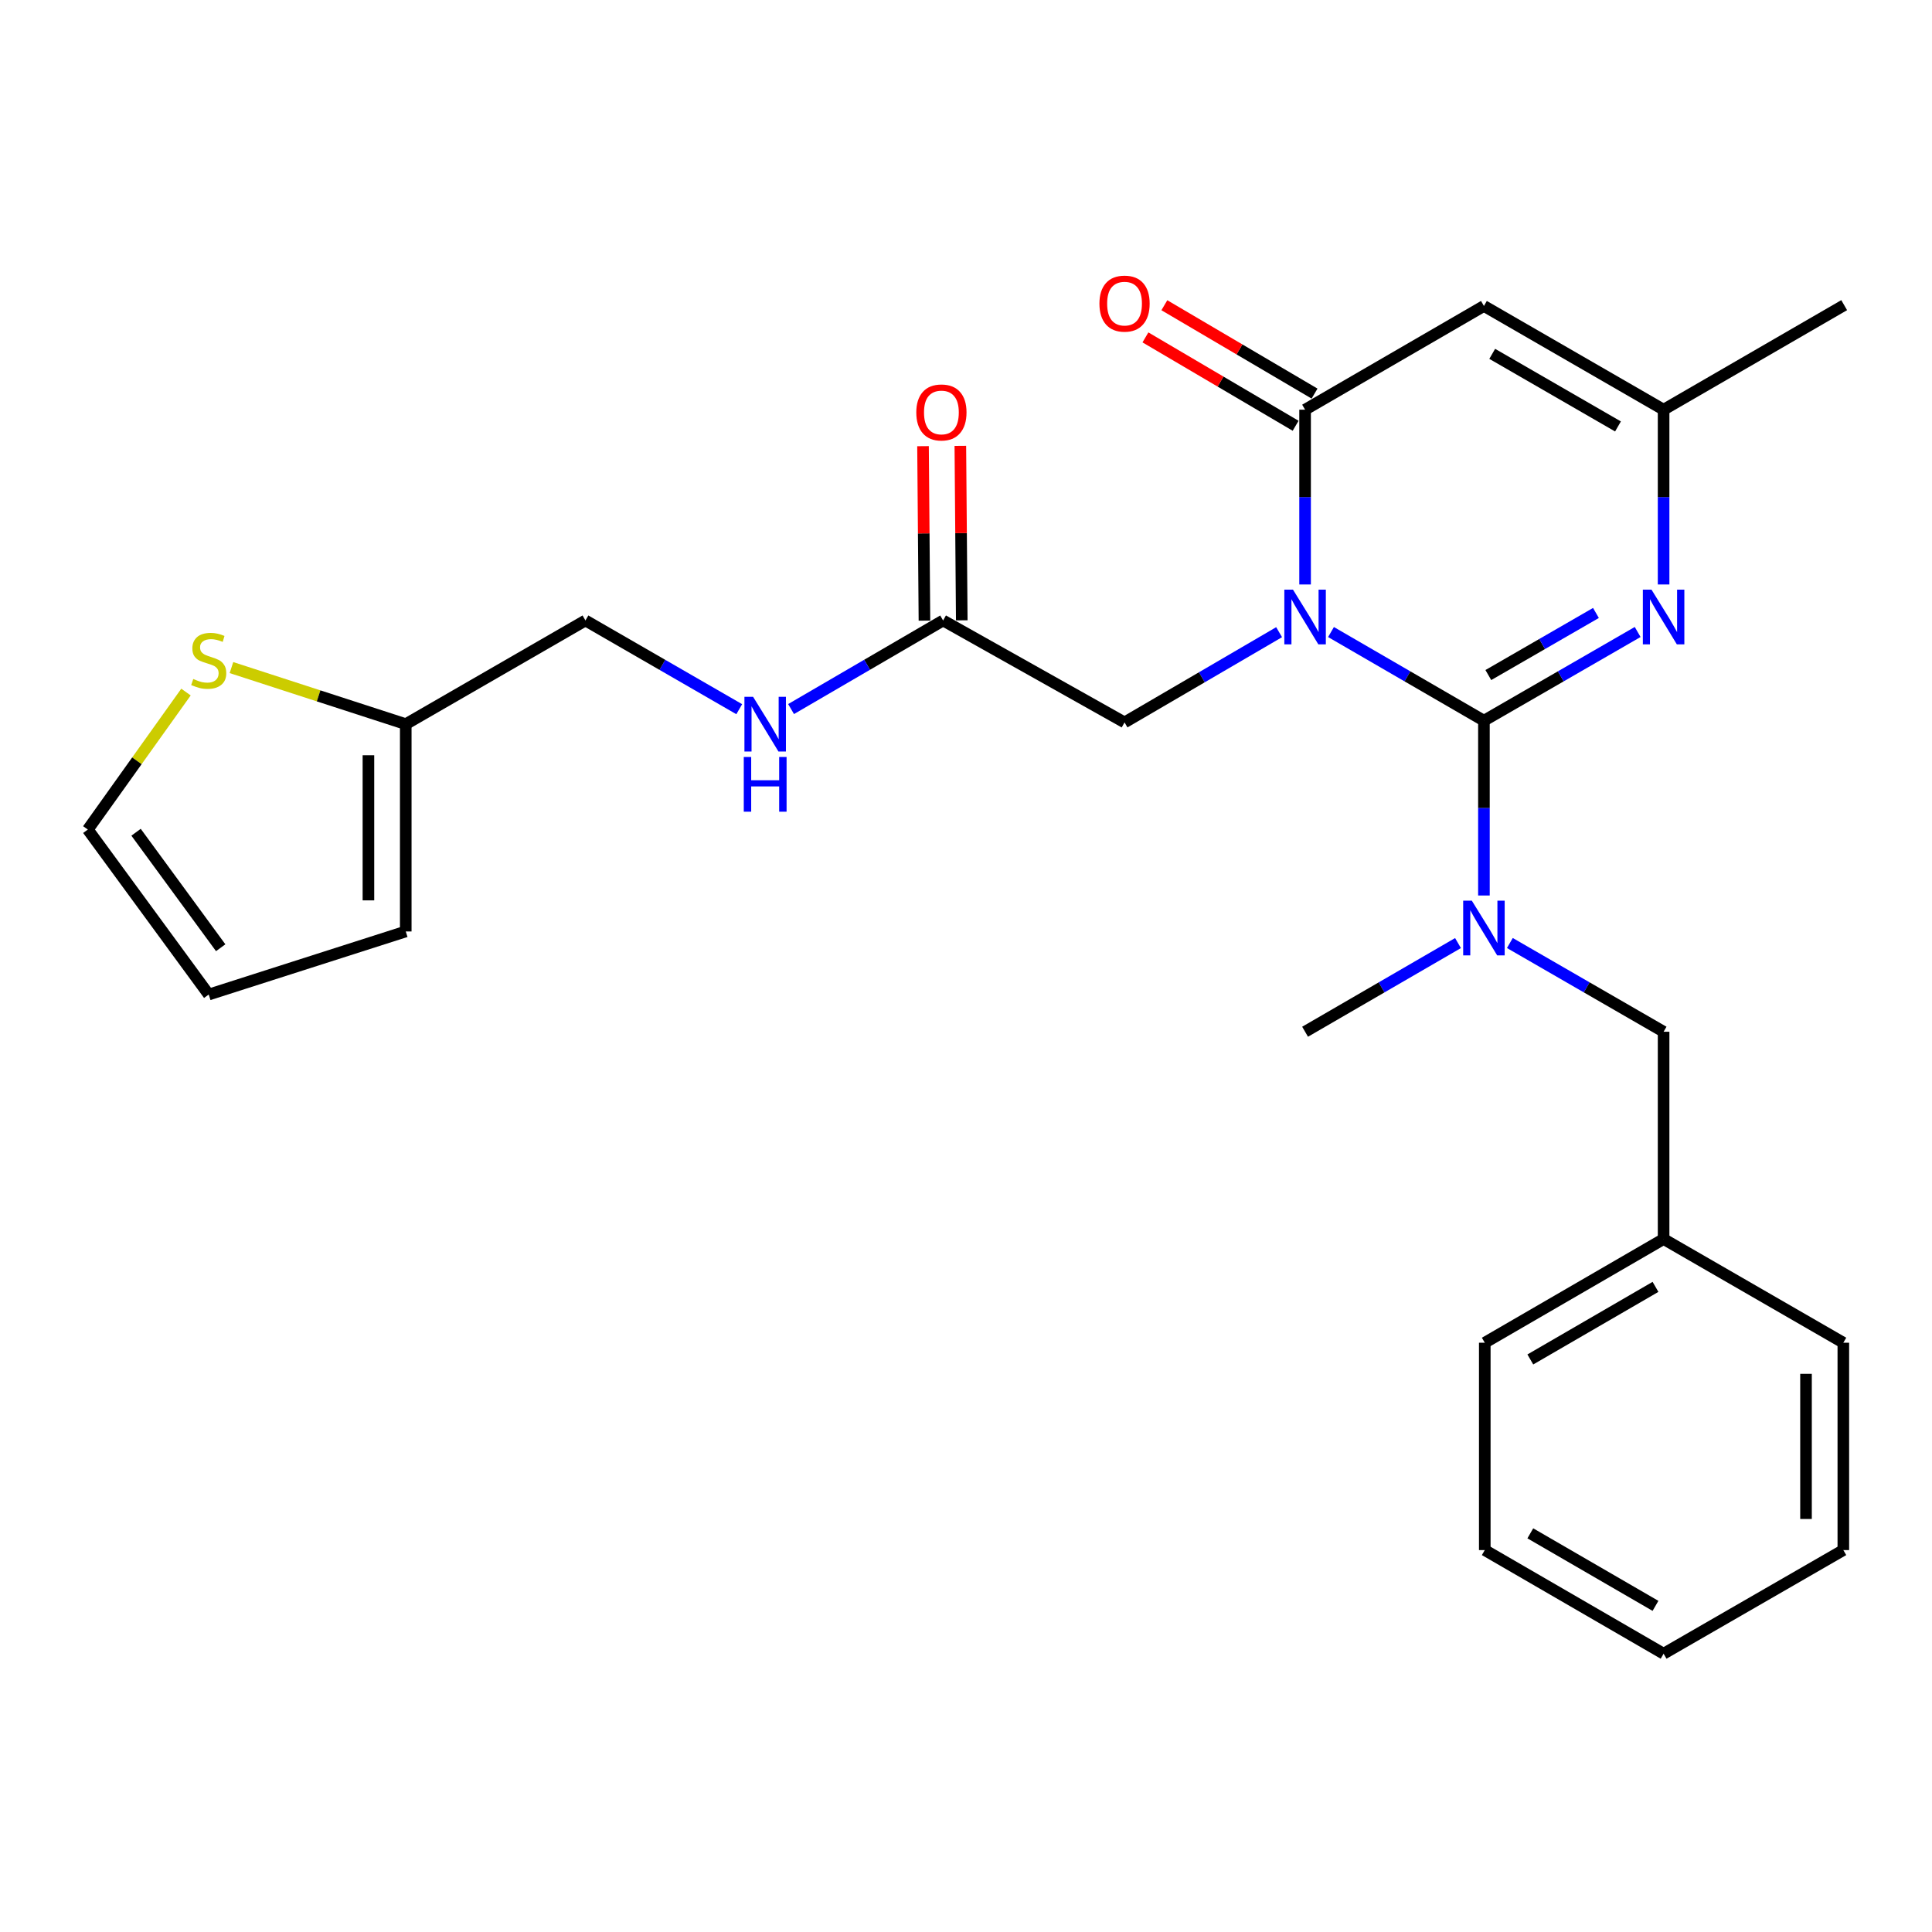 <?xml version='1.0' encoding='iso-8859-1'?>
<svg version='1.1' baseProfile='full'
              xmlns='http://www.w3.org/2000/svg'
                      xmlns:rdkit='http://www.rdkit.org/xml'
                      xmlns:xlink='http://www.w3.org/1999/xlink'
                  xml:space='preserve'
width='1000px' height='1000px' viewBox='0 0 1000 1000'>
<!-- END OF HEADER -->
<rect style='opacity:1.0;fill:#FFFFFF;stroke:none' width='1000' height='1000' x='0' y='0'> </rect>
<path class='bond-0' d='M 688.925,327.142 L 728.501,350.085' style='fill:none;fill-rule:evenodd;stroke:#0000FF;stroke-width:6px;stroke-linecap:butt;stroke-linejoin:miter;stroke-opacity:1' />
<path class='bond-0' d='M 728.501,350.085 L 768.078,373.028' style='fill:none;fill-rule:evenodd;stroke:#000000;stroke-width:6px;stroke-linecap:butt;stroke-linejoin:miter;stroke-opacity:1' />
<path class='bond-1' d='M 675.51,302.523 L 675.51,257.287' style='fill:none;fill-rule:evenodd;stroke:#0000FF;stroke-width:6px;stroke-linecap:butt;stroke-linejoin:miter;stroke-opacity:1' />
<path class='bond-1' d='M 675.51,257.287 L 675.51,212.051' style='fill:none;fill-rule:evenodd;stroke:#000000;stroke-width:6px;stroke-linecap:butt;stroke-linejoin:miter;stroke-opacity:1' />
<path class='bond-6' d='M 662.064,327.214 L 622.063,350.567' style='fill:none;fill-rule:evenodd;stroke:#0000FF;stroke-width:6px;stroke-linecap:butt;stroke-linejoin:miter;stroke-opacity:1' />
<path class='bond-6' d='M 622.063,350.567 L 582.061,373.919' style='fill:none;fill-rule:evenodd;stroke:#000000;stroke-width:6px;stroke-linecap:butt;stroke-linejoin:miter;stroke-opacity:1' />
<path class='bond-2' d='M 768.078,373.028 L 807.865,350.07' style='fill:none;fill-rule:evenodd;stroke:#000000;stroke-width:6px;stroke-linecap:butt;stroke-linejoin:miter;stroke-opacity:1' />
<path class='bond-2' d='M 807.865,350.07 L 847.651,327.112' style='fill:none;fill-rule:evenodd;stroke:#0000FF;stroke-width:6px;stroke-linecap:butt;stroke-linejoin:miter;stroke-opacity:1' />
<path class='bond-2' d='M 770.359,349.408 L 798.209,333.337' style='fill:none;fill-rule:evenodd;stroke:#000000;stroke-width:6px;stroke-linecap:butt;stroke-linejoin:miter;stroke-opacity:1' />
<path class='bond-2' d='M 798.209,333.337 L 826.06,317.266' style='fill:none;fill-rule:evenodd;stroke:#0000FF;stroke-width:6px;stroke-linecap:butt;stroke-linejoin:miter;stroke-opacity:1' />
<path class='bond-4' d='M 768.078,373.028 L 768.078,418.269' style='fill:none;fill-rule:evenodd;stroke:#000000;stroke-width:6px;stroke-linecap:butt;stroke-linejoin:miter;stroke-opacity:1' />
<path class='bond-4' d='M 768.078,418.269 L 768.078,463.511' style='fill:none;fill-rule:evenodd;stroke:#0000FF;stroke-width:6px;stroke-linecap:butt;stroke-linejoin:miter;stroke-opacity:1' />
<path class='bond-3' d='M 675.51,212.051 L 768.078,158.366' style='fill:none;fill-rule:evenodd;stroke:#000000;stroke-width:6px;stroke-linecap:butt;stroke-linejoin:miter;stroke-opacity:1' />
<path class='bond-10' d='M 680.408,203.725 L 641.539,180.856' style='fill:none;fill-rule:evenodd;stroke:#000000;stroke-width:6px;stroke-linecap:butt;stroke-linejoin:miter;stroke-opacity:1' />
<path class='bond-10' d='M 641.539,180.856 L 602.67,157.986' style='fill:none;fill-rule:evenodd;stroke:#FF0000;stroke-width:6px;stroke-linecap:butt;stroke-linejoin:miter;stroke-opacity:1' />
<path class='bond-10' d='M 670.611,220.376 L 631.742,197.506' style='fill:none;fill-rule:evenodd;stroke:#000000;stroke-width:6px;stroke-linecap:butt;stroke-linejoin:miter;stroke-opacity:1' />
<path class='bond-10' d='M 631.742,197.506 L 592.873,174.637' style='fill:none;fill-rule:evenodd;stroke:#FF0000;stroke-width:6px;stroke-linecap:butt;stroke-linejoin:miter;stroke-opacity:1' />
<path class='bond-26' d='M 861.076,302.523 L 861.076,257.287' style='fill:none;fill-rule:evenodd;stroke:#0000FF;stroke-width:6px;stroke-linecap:butt;stroke-linejoin:miter;stroke-opacity:1' />
<path class='bond-26' d='M 861.076,257.287 L 861.076,212.051' style='fill:none;fill-rule:evenodd;stroke:#000000;stroke-width:6px;stroke-linecap:butt;stroke-linejoin:miter;stroke-opacity:1' />
<path class='bond-5' d='M 768.078,158.366 L 861.076,212.051' style='fill:none;fill-rule:evenodd;stroke:#000000;stroke-width:6px;stroke-linecap:butt;stroke-linejoin:miter;stroke-opacity:1' />
<path class='bond-5' d='M 772.369,183.15 L 837.468,220.729' style='fill:none;fill-rule:evenodd;stroke:#000000;stroke-width:6px;stroke-linecap:butt;stroke-linejoin:miter;stroke-opacity:1' />
<path class='bond-11' d='M 781.502,488.102 L 821.289,511.065' style='fill:none;fill-rule:evenodd;stroke:#0000FF;stroke-width:6px;stroke-linecap:butt;stroke-linejoin:miter;stroke-opacity:1' />
<path class='bond-11' d='M 821.289,511.065 L 861.076,534.027' style='fill:none;fill-rule:evenodd;stroke:#000000;stroke-width:6px;stroke-linecap:butt;stroke-linejoin:miter;stroke-opacity:1' />
<path class='bond-19' d='M 754.663,488.132 L 715.086,511.08' style='fill:none;fill-rule:evenodd;stroke:#0000FF;stroke-width:6px;stroke-linecap:butt;stroke-linejoin:miter;stroke-opacity:1' />
<path class='bond-19' d='M 715.086,511.08 L 675.51,534.027' style='fill:none;fill-rule:evenodd;stroke:#000000;stroke-width:6px;stroke-linecap:butt;stroke-linejoin:miter;stroke-opacity:1' />
<path class='bond-20' d='M 861.076,212.051 L 954.545,157.948' style='fill:none;fill-rule:evenodd;stroke:#000000;stroke-width:6px;stroke-linecap:butt;stroke-linejoin:miter;stroke-opacity:1' />
<path class='bond-7' d='M 582.061,373.919 L 488.151,321.158' style='fill:none;fill-rule:evenodd;stroke:#000000;stroke-width:6px;stroke-linecap:butt;stroke-linejoin:miter;stroke-opacity:1' />
<path class='bond-12' d='M 488.151,321.158 L 448.806,344.084' style='fill:none;fill-rule:evenodd;stroke:#000000;stroke-width:6px;stroke-linecap:butt;stroke-linejoin:miter;stroke-opacity:1' />
<path class='bond-12' d='M 448.806,344.084 L 409.46,367.01' style='fill:none;fill-rule:evenodd;stroke:#0000FF;stroke-width:6px;stroke-linecap:butt;stroke-linejoin:miter;stroke-opacity:1' />
<path class='bond-16' d='M 497.81,321.079 L 497.441,275.928' style='fill:none;fill-rule:evenodd;stroke:#000000;stroke-width:6px;stroke-linecap:butt;stroke-linejoin:miter;stroke-opacity:1' />
<path class='bond-16' d='M 497.441,275.928 L 497.073,230.778' style='fill:none;fill-rule:evenodd;stroke:#FF0000;stroke-width:6px;stroke-linecap:butt;stroke-linejoin:miter;stroke-opacity:1' />
<path class='bond-16' d='M 478.492,321.237 L 478.124,276.086' style='fill:none;fill-rule:evenodd;stroke:#000000;stroke-width:6px;stroke-linecap:butt;stroke-linejoin:miter;stroke-opacity:1' />
<path class='bond-16' d='M 478.124,276.086 L 477.755,230.936' style='fill:none;fill-rule:evenodd;stroke:#FF0000;stroke-width:6px;stroke-linecap:butt;stroke-linejoin:miter;stroke-opacity:1' />
<path class='bond-8' d='M 119.797,345.538 L 164.907,360.179' style='fill:none;fill-rule:evenodd;stroke:#CCCC00;stroke-width:6px;stroke-linecap:butt;stroke-linejoin:miter;stroke-opacity:1' />
<path class='bond-8' d='M 164.907,360.179 L 210.017,374.821' style='fill:none;fill-rule:evenodd;stroke:#000000;stroke-width:6px;stroke-linecap:butt;stroke-linejoin:miter;stroke-opacity:1' />
<path class='bond-13' d='M 96.264,358.21 L 70.859,393.792' style='fill:none;fill-rule:evenodd;stroke:#CCCC00;stroke-width:6px;stroke-linecap:butt;stroke-linejoin:miter;stroke-opacity:1' />
<path class='bond-13' d='M 70.859,393.792 L 45.455,429.374' style='fill:none;fill-rule:evenodd;stroke:#000000;stroke-width:6px;stroke-linecap:butt;stroke-linejoin:miter;stroke-opacity:1' />
<path class='bond-9' d='M 210.017,374.821 L 303.025,321.158' style='fill:none;fill-rule:evenodd;stroke:#000000;stroke-width:6px;stroke-linecap:butt;stroke-linejoin:miter;stroke-opacity:1' />
<path class='bond-14' d='M 210.017,374.821 L 210.017,482.125' style='fill:none;fill-rule:evenodd;stroke:#000000;stroke-width:6px;stroke-linecap:butt;stroke-linejoin:miter;stroke-opacity:1' />
<path class='bond-14' d='M 190.698,390.916 L 190.698,466.029' style='fill:none;fill-rule:evenodd;stroke:#000000;stroke-width:6px;stroke-linecap:butt;stroke-linejoin:miter;stroke-opacity:1' />
<path class='bond-18' d='M 861.076,534.027 L 861.076,641.321' style='fill:none;fill-rule:evenodd;stroke:#000000;stroke-width:6px;stroke-linecap:butt;stroke-linejoin:miter;stroke-opacity:1' />
<path class='bond-17' d='M 382.63,367.077 L 342.828,344.117' style='fill:none;fill-rule:evenodd;stroke:#0000FF;stroke-width:6px;stroke-linecap:butt;stroke-linejoin:miter;stroke-opacity:1' />
<path class='bond-17' d='M 342.828,344.117 L 303.025,321.158' style='fill:none;fill-rule:evenodd;stroke:#000000;stroke-width:6px;stroke-linecap:butt;stroke-linejoin:miter;stroke-opacity:1' />
<path class='bond-27' d='M 45.455,429.374 L 108.036,514.773' style='fill:none;fill-rule:evenodd;stroke:#000000;stroke-width:6px;stroke-linecap:butt;stroke-linejoin:miter;stroke-opacity:1' />
<path class='bond-27' d='M 70.424,430.765 L 114.231,490.544' style='fill:none;fill-rule:evenodd;stroke:#000000;stroke-width:6px;stroke-linecap:butt;stroke-linejoin:miter;stroke-opacity:1' />
<path class='bond-15' d='M 210.017,482.125 L 108.036,514.773' style='fill:none;fill-rule:evenodd;stroke:#000000;stroke-width:6px;stroke-linecap:butt;stroke-linejoin:miter;stroke-opacity:1' />
<path class='bond-21' d='M 861.076,641.321 L 768.518,694.994' style='fill:none;fill-rule:evenodd;stroke:#000000;stroke-width:6px;stroke-linecap:butt;stroke-linejoin:miter;stroke-opacity:1' />
<path class='bond-21' d='M 856.883,666.084 L 792.093,703.655' style='fill:none;fill-rule:evenodd;stroke:#000000;stroke-width:6px;stroke-linecap:butt;stroke-linejoin:miter;stroke-opacity:1' />
<path class='bond-22' d='M 861.076,641.321 L 954.105,694.994' style='fill:none;fill-rule:evenodd;stroke:#000000;stroke-width:6px;stroke-linecap:butt;stroke-linejoin:miter;stroke-opacity:1' />
<path class='bond-24' d='M 768.518,694.994 L 768.518,802.32' style='fill:none;fill-rule:evenodd;stroke:#000000;stroke-width:6px;stroke-linecap:butt;stroke-linejoin:miter;stroke-opacity:1' />
<path class='bond-23' d='M 954.105,694.994 L 954.105,802.32' style='fill:none;fill-rule:evenodd;stroke:#000000;stroke-width:6px;stroke-linecap:butt;stroke-linejoin:miter;stroke-opacity:1' />
<path class='bond-23' d='M 934.787,711.093 L 934.787,786.221' style='fill:none;fill-rule:evenodd;stroke:#000000;stroke-width:6px;stroke-linecap:butt;stroke-linejoin:miter;stroke-opacity:1' />
<path class='bond-25' d='M 954.105,802.32 L 861.076,855.951' style='fill:none;fill-rule:evenodd;stroke:#000000;stroke-width:6px;stroke-linecap:butt;stroke-linejoin:miter;stroke-opacity:1' />
<path class='bond-28' d='M 768.518,802.32 L 861.076,855.951' style='fill:none;fill-rule:evenodd;stroke:#000000;stroke-width:6px;stroke-linecap:butt;stroke-linejoin:miter;stroke-opacity:1' />
<path class='bond-28' d='M 792.087,793.649 L 856.877,831.191' style='fill:none;fill-rule:evenodd;stroke:#000000;stroke-width:6px;stroke-linecap:butt;stroke-linejoin:miter;stroke-opacity:1' />
<path  class='atom-0' d='M 669.25 305.205
L 678.53 320.205
Q 679.45 321.685, 680.93 324.365
Q 682.41 327.045, 682.49 327.205
L 682.49 305.205
L 686.25 305.205
L 686.25 333.525
L 682.37 333.525
L 672.41 317.125
Q 671.25 315.205, 670.01 313.005
Q 668.81 310.805, 668.45 310.125
L 668.45 333.525
L 664.77 333.525
L 664.77 305.205
L 669.25 305.205
' fill='#0000FF'/>
<path  class='atom-3' d='M 854.816 305.205
L 864.096 320.205
Q 865.016 321.685, 866.496 324.365
Q 867.976 327.045, 868.056 327.205
L 868.056 305.205
L 871.816 305.205
L 871.816 333.525
L 867.936 333.525
L 857.976 317.125
Q 856.816 315.205, 855.576 313.005
Q 854.376 310.805, 854.016 310.125
L 854.016 333.525
L 850.336 333.525
L 850.336 305.205
L 854.816 305.205
' fill='#0000FF'/>
<path  class='atom-5' d='M 761.818 466.194
L 771.098 481.194
Q 772.018 482.674, 773.498 485.354
Q 774.978 488.034, 775.058 488.194
L 775.058 466.194
L 778.818 466.194
L 778.818 494.514
L 774.938 494.514
L 764.978 478.114
Q 763.818 476.194, 762.578 473.994
Q 761.378 471.794, 761.018 471.114
L 761.018 494.514
L 757.338 494.514
L 757.338 466.194
L 761.818 466.194
' fill='#0000FF'/>
<path  class='atom-9' d='M 100.036 351.441
Q 100.356 351.561, 101.676 352.121
Q 102.996 352.681, 104.436 353.041
Q 105.916 353.361, 107.356 353.361
Q 110.036 353.361, 111.596 352.081
Q 113.156 350.761, 113.156 348.481
Q 113.156 346.921, 112.356 345.961
Q 111.596 345.001, 110.396 344.481
Q 109.196 343.961, 107.196 343.361
Q 104.676 342.601, 103.156 341.881
Q 101.676 341.161, 100.596 339.641
Q 99.556 338.121, 99.556 335.561
Q 99.556 332.001, 101.956 329.801
Q 104.396 327.601, 109.196 327.601
Q 112.476 327.601, 116.196 329.161
L 115.276 332.241
Q 111.876 330.841, 109.316 330.841
Q 106.556 330.841, 105.036 332.001
Q 103.516 333.121, 103.556 335.081
Q 103.556 336.601, 104.316 337.521
Q 105.116 338.441, 106.236 338.961
Q 107.396 339.481, 109.316 340.081
Q 111.876 340.881, 113.396 341.681
Q 114.916 342.481, 115.996 344.121
Q 117.116 345.721, 117.116 348.481
Q 117.116 352.401, 114.476 354.521
Q 111.876 356.601, 107.516 356.601
Q 104.996 356.601, 103.076 356.041
Q 101.196 355.521, 98.956 354.601
L 100.036 351.441
' fill='#CCCC00'/>
<path  class='atom-11' d='M 569.061 157.148
Q 569.061 150.348, 572.421 146.548
Q 575.781 142.748, 582.061 142.748
Q 588.341 142.748, 591.701 146.548
Q 595.061 150.348, 595.061 157.148
Q 595.061 164.028, 591.661 167.948
Q 588.261 171.828, 582.061 171.828
Q 575.821 171.828, 572.421 167.948
Q 569.061 164.068, 569.061 157.148
M 582.061 168.628
Q 586.381 168.628, 588.701 165.748
Q 591.061 162.828, 591.061 157.148
Q 591.061 151.588, 588.701 148.788
Q 586.381 145.948, 582.061 145.948
Q 577.741 145.948, 575.381 148.748
Q 573.061 151.548, 573.061 157.148
Q 573.061 162.868, 575.381 165.748
Q 577.741 168.628, 582.061 168.628
' fill='#FF0000'/>
<path  class='atom-13' d='M 389.795 360.661
L 399.075 375.661
Q 399.995 377.141, 401.475 379.821
Q 402.955 382.501, 403.035 382.661
L 403.035 360.661
L 406.795 360.661
L 406.795 388.981
L 402.915 388.981
L 392.955 372.581
Q 391.795 370.661, 390.555 368.461
Q 389.355 366.261, 388.995 365.581
L 388.995 388.981
L 385.315 388.981
L 385.315 360.661
L 389.795 360.661
' fill='#0000FF'/>
<path  class='atom-13' d='M 384.975 391.813
L 388.815 391.813
L 388.815 403.853
L 403.295 403.853
L 403.295 391.813
L 407.135 391.813
L 407.135 420.133
L 403.295 420.133
L 403.295 407.053
L 388.815 407.053
L 388.815 420.133
L 384.975 420.133
L 384.975 391.813
' fill='#0000FF'/>
<path  class='atom-17' d='M 474.271 213.483
Q 474.271 206.683, 477.631 202.883
Q 480.991 199.083, 487.271 199.083
Q 493.551 199.083, 496.911 202.883
Q 500.271 206.683, 500.271 213.483
Q 500.271 220.363, 496.871 224.283
Q 493.471 228.163, 487.271 228.163
Q 481.031 228.163, 477.631 224.283
Q 474.271 220.403, 474.271 213.483
M 487.271 224.963
Q 491.591 224.963, 493.911 222.083
Q 496.271 219.163, 496.271 213.483
Q 496.271 207.923, 493.911 205.123
Q 491.591 202.283, 487.271 202.283
Q 482.951 202.283, 480.591 205.083
Q 478.271 207.883, 478.271 213.483
Q 478.271 219.203, 480.591 222.083
Q 482.951 224.963, 487.271 224.963
' fill='#FF0000'/>
</svg>
